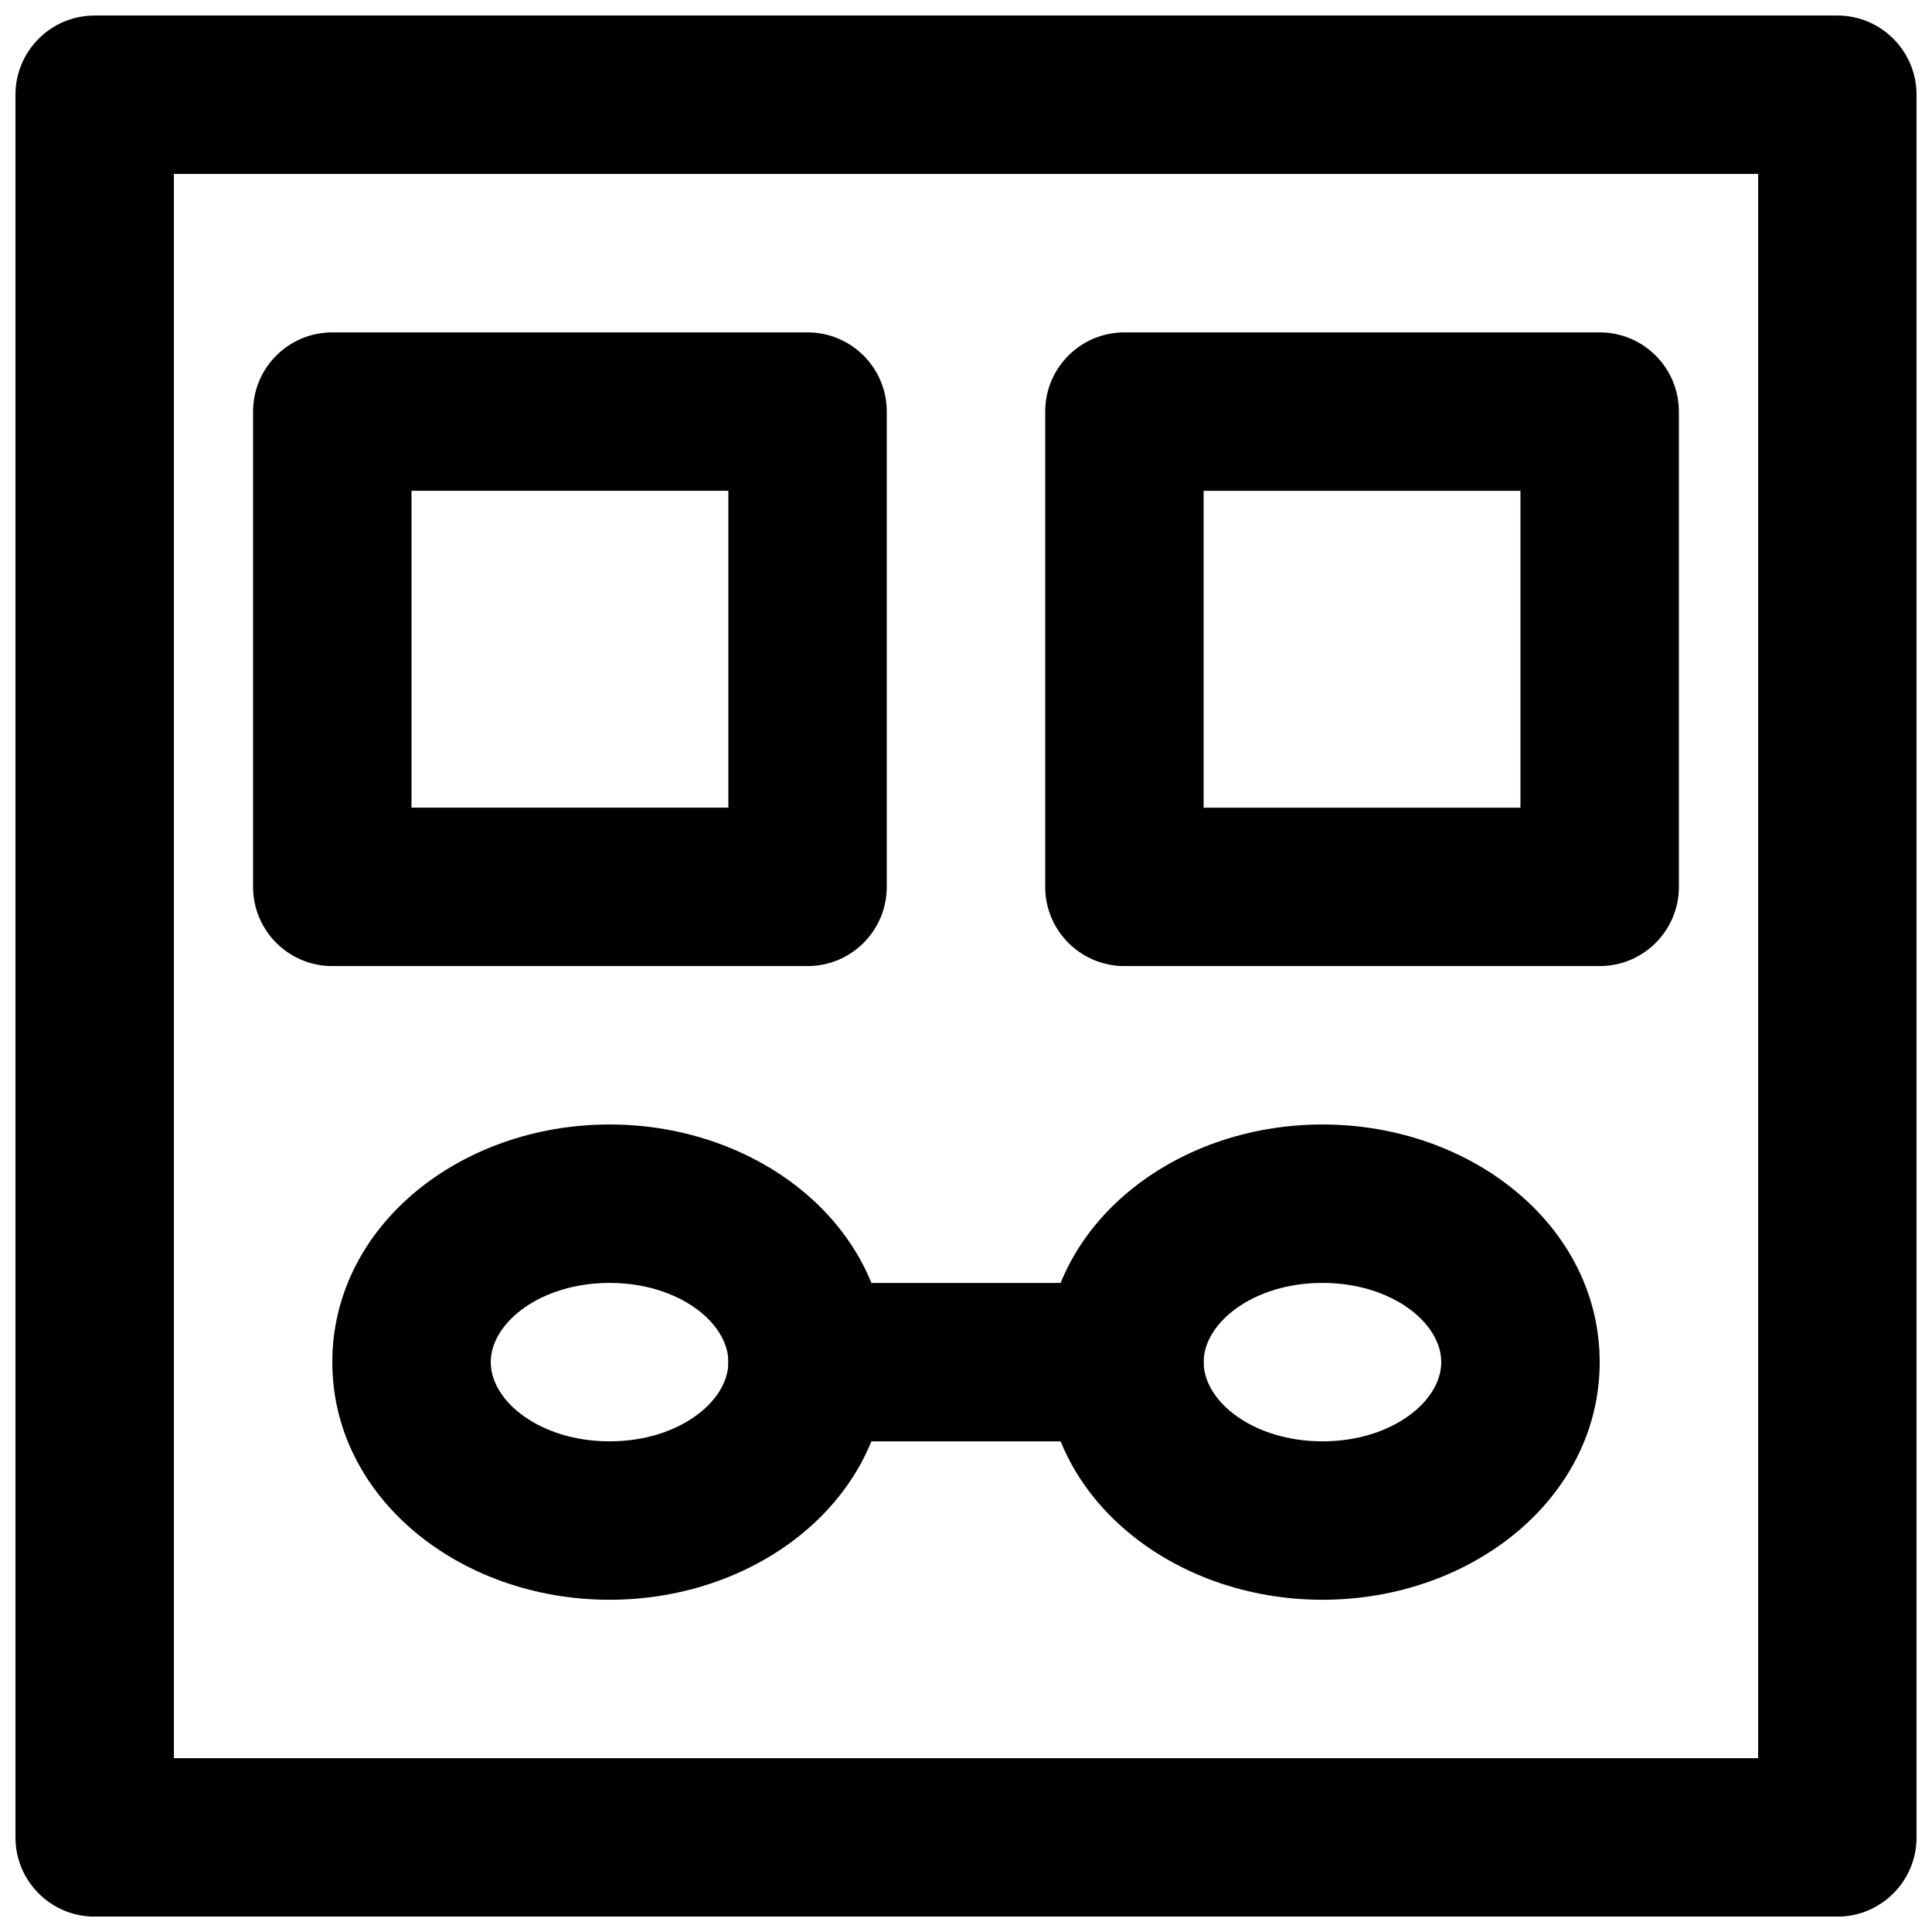 <?xml version="1.0" encoding="UTF-8"?>
<!-- Uploaded to: ICON Repo, www.svgrepo.com, Generator: ICON Repo Mixer Tools -->
<svg width="800px" height="800px" version="1.1" viewBox="144 144 512 512" xmlns="http://www.w3.org/2000/svg">
 <defs>
  <clipPath id="a">
   <path d="m148.09 148.09h503.81v503.81h-503.81z"/>
  </clipPath>
 </defs>
 <g clip-path="url(#a)">
  <path d="m169.09 651.93h461.82c11.594 0 20.992-9.398 20.992-20.992v-461.83c0-11.594-9.398-20.992-20.992-20.992h-461.82c-11.594 0-20.992 9.398-20.992 20.992v461.83c0 11.594 9.398 20.992 20.992 20.992zm20.992-461.83h419.84v419.84h-419.84z" fill-rule="evenodd"/>
 </g>
 <path d="m441.98 400.02h125.95c11.594 0 20.992-9.398 20.992-20.992v-125.95c0-11.594-9.398-20.992-20.992-20.992h-125.95c-11.594 0-20.992 9.398-20.992 20.992v125.95c0 11.594 9.398 20.992 20.992 20.992zm20.992-125.95h83.965v83.969h-83.965z" fill-rule="evenodd"/>
 <path d="m232.06 400.02h125.95c11.594 0 20.992-9.398 20.992-20.992v-125.95c0-11.594-9.398-20.992-20.992-20.992h-125.95c-11.594 0-20.992 9.398-20.992 20.992v125.95c0 11.594 9.398 20.992 20.992 20.992zm20.992-41.984v-83.969h83.969v83.969z" fill-rule="evenodd"/>
 <path d="m494.46 525.97c-18.297 0-31.484-10.551-31.484-20.992 0-10.441 13.188-20.992 31.484-20.992 18.301 0 31.488 10.551 31.488 20.992 0 10.441-13.188 20.992-31.488 20.992zm0 41.984c39.688 0 73.473-27.031 73.473-62.977 0-35.949-33.785-62.977-73.473-62.977-39.684 0-73.469 27.027-73.469 62.977 0 35.945 33.785 62.977 73.469 62.977z" fill-rule="evenodd"/>
 <path d="m305.54 525.97c-18.301 0-31.488-10.551-31.488-20.992 0-10.441 13.188-20.992 31.488-20.992 18.297 0 31.488 10.551 31.488 20.992 0 10.441-13.191 20.992-31.488 20.992zm0 41.984c39.684 0 73.473-27.031 73.473-62.977 0-35.949-33.789-62.977-73.473-62.977s-73.473 27.027-73.473 62.977c0 35.945 33.789 62.977 73.473 62.977z" fill-rule="evenodd"/>
 <path d="m441.98 483.99h-83.969c-11.594 0-20.992 9.398-20.992 20.992s9.398 20.992 20.992 20.992h83.969c11.594 0 20.992-9.398 20.992-20.992s-9.398-20.992-20.992-20.992z" fill-rule="evenodd"/>
</svg>